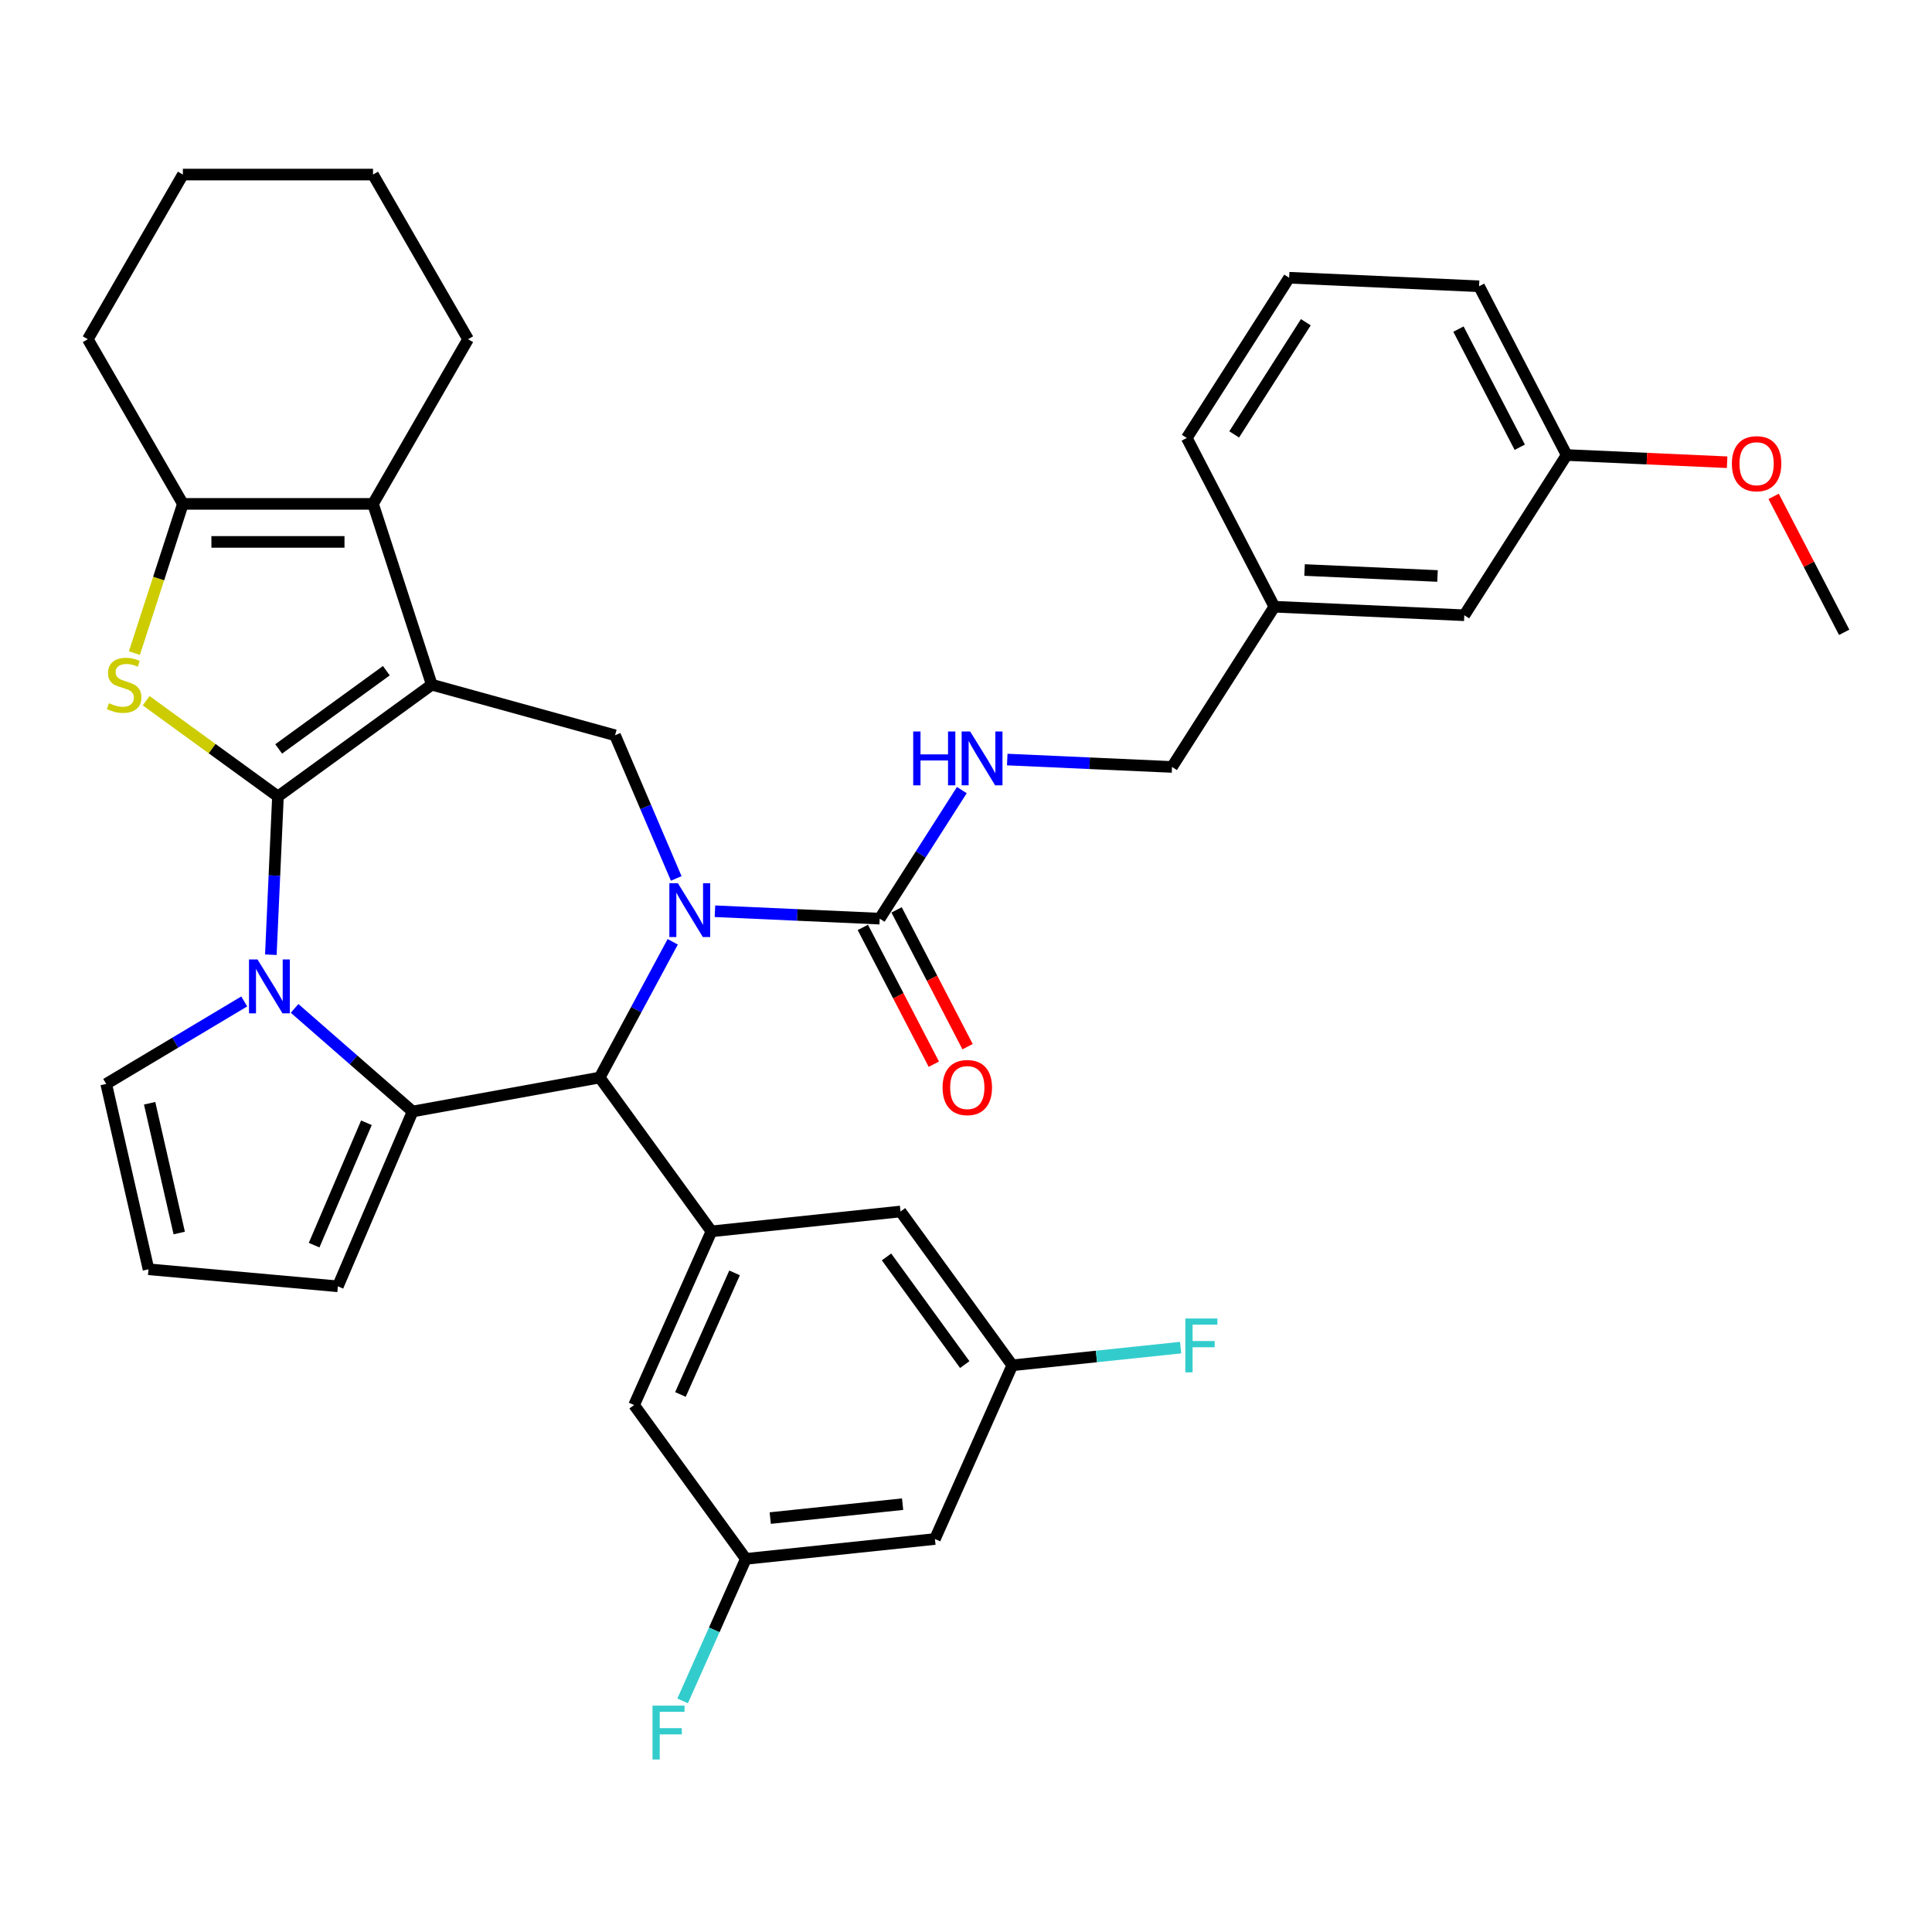 <?xml version='1.0' encoding='iso-8859-1'?>
<svg version='1.1' baseProfile='full'
              xmlns='http://www.w3.org/2000/svg'
                      xmlns:rdkit='http://www.rdkit.org/xml'
                      xmlns:xlink='http://www.w3.org/1999/xlink'
                  xml:space='preserve'
width='1000px' height='1000px' viewBox='0 0 1000 1000'>
<!-- END OF HEADER -->
<rect style='opacity:1.0;fill:#FFFFFF;stroke:none' width='1000' height='1000' x='0' y='0'> </rect>
<path class='bond-0' d='M 143.866,412.246 L 223.482,354.401' style='fill:none;fill-rule:evenodd;stroke:#000000;stroke-width:6px;stroke-linecap:butt;stroke-linejoin:miter;stroke-opacity:1' />
<path class='bond-0' d='M 144.239,387.646 L 199.971,347.155' style='fill:none;fill-rule:evenodd;stroke:#000000;stroke-width:6px;stroke-linecap:butt;stroke-linejoin:miter;stroke-opacity:1' />
<path class='bond-1' d='M 143.866,412.246 L 142.026,453.204' style='fill:none;fill-rule:evenodd;stroke:#000000;stroke-width:6px;stroke-linecap:butt;stroke-linejoin:miter;stroke-opacity:1' />
<path class='bond-1' d='M 142.026,453.204 L 140.187,494.163' style='fill:none;fill-rule:evenodd;stroke:#0000FF;stroke-width:6px;stroke-linecap:butt;stroke-linejoin:miter;stroke-opacity:1' />
<path class='bond-4' d='M 143.866,412.246 L 109.756,387.464' style='fill:none;fill-rule:evenodd;stroke:#000000;stroke-width:6px;stroke-linecap:butt;stroke-linejoin:miter;stroke-opacity:1' />
<path class='bond-4' d='M 109.756,387.464 L 75.645,362.681' style='fill:none;fill-rule:evenodd;stroke:#CCCC00;stroke-width:6px;stroke-linecap:butt;stroke-linejoin:miter;stroke-opacity:1' />
<path class='bond-6' d='M 223.482,354.401 L 193.071,260.807' style='fill:none;fill-rule:evenodd;stroke:#000000;stroke-width:6px;stroke-linecap:butt;stroke-linejoin:miter;stroke-opacity:1' />
<path class='bond-7' d='M 223.482,354.401 L 318.347,380.582' style='fill:none;fill-rule:evenodd;stroke:#000000;stroke-width:6px;stroke-linecap:butt;stroke-linejoin:miter;stroke-opacity:1' />
<path class='bond-3' d='M 152.48,521.942 L 183.021,548.624' style='fill:none;fill-rule:evenodd;stroke:#0000FF;stroke-width:6px;stroke-linecap:butt;stroke-linejoin:miter;stroke-opacity:1' />
<path class='bond-3' d='M 183.021,548.624 L 213.561,575.307' style='fill:none;fill-rule:evenodd;stroke:#000000;stroke-width:6px;stroke-linecap:butt;stroke-linejoin:miter;stroke-opacity:1' />
<path class='bond-12' d='M 126.421,518.343 L 90.695,539.688' style='fill:none;fill-rule:evenodd;stroke:#0000FF;stroke-width:6px;stroke-linecap:butt;stroke-linejoin:miter;stroke-opacity:1' />
<path class='bond-12' d='M 90.695,539.688 L 54.97,561.033' style='fill:none;fill-rule:evenodd;stroke:#000000;stroke-width:6px;stroke-linecap:butt;stroke-linejoin:miter;stroke-opacity:1' />
<path class='bond-2' d='M 350.017,454.679 L 334.182,417.631' style='fill:none;fill-rule:evenodd;stroke:#0000FF;stroke-width:6px;stroke-linecap:butt;stroke-linejoin:miter;stroke-opacity:1' />
<path class='bond-2' d='M 334.182,417.631 L 318.347,380.582' style='fill:none;fill-rule:evenodd;stroke:#000000;stroke-width:6px;stroke-linecap:butt;stroke-linejoin:miter;stroke-opacity:1' />
<path class='bond-9' d='M 370.055,471.659 L 412.696,473.574' style='fill:none;fill-rule:evenodd;stroke:#0000FF;stroke-width:6px;stroke-linecap:butt;stroke-linejoin:miter;stroke-opacity:1' />
<path class='bond-9' d='M 412.696,473.574 L 455.337,475.489' style='fill:none;fill-rule:evenodd;stroke:#000000;stroke-width:6px;stroke-linecap:butt;stroke-linejoin:miter;stroke-opacity:1' />
<path class='bond-38' d='M 348.202,487.47 L 329.297,522.602' style='fill:none;fill-rule:evenodd;stroke:#0000FF;stroke-width:6px;stroke-linecap:butt;stroke-linejoin:miter;stroke-opacity:1' />
<path class='bond-38' d='M 329.297,522.602 L 310.391,557.735' style='fill:none;fill-rule:evenodd;stroke:#000000;stroke-width:6px;stroke-linecap:butt;stroke-linejoin:miter;stroke-opacity:1' />
<path class='bond-5' d='M 213.561,575.307 L 310.391,557.735' style='fill:none;fill-rule:evenodd;stroke:#000000;stroke-width:6px;stroke-linecap:butt;stroke-linejoin:miter;stroke-opacity:1' />
<path class='bond-13' d='M 213.561,575.307 L 174.883,665.799' style='fill:none;fill-rule:evenodd;stroke:#000000;stroke-width:6px;stroke-linecap:butt;stroke-linejoin:miter;stroke-opacity:1' />
<path class='bond-13' d='M 189.661,581.145 L 162.587,644.489' style='fill:none;fill-rule:evenodd;stroke:#000000;stroke-width:6px;stroke-linecap:butt;stroke-linejoin:miter;stroke-opacity:1' />
<path class='bond-8' d='M 69.564,338.045 L 82.112,299.426' style='fill:none;fill-rule:evenodd;stroke:#CCCC00;stroke-width:6px;stroke-linecap:butt;stroke-linejoin:miter;stroke-opacity:1' />
<path class='bond-8' d='M 82.112,299.426 L 94.66,260.807' style='fill:none;fill-rule:evenodd;stroke:#000000;stroke-width:6px;stroke-linecap:butt;stroke-linejoin:miter;stroke-opacity:1' />
<path class='bond-10' d='M 310.391,557.735 L 368.236,637.351' style='fill:none;fill-rule:evenodd;stroke:#000000;stroke-width:6px;stroke-linecap:butt;stroke-linejoin:miter;stroke-opacity:1' />
<path class='bond-25' d='M 193.071,260.807 L 242.277,175.58' style='fill:none;fill-rule:evenodd;stroke:#000000;stroke-width:6px;stroke-linecap:butt;stroke-linejoin:miter;stroke-opacity:1' />
<path class='bond-36' d='M 193.071,260.807 L 94.66,260.807' style='fill:none;fill-rule:evenodd;stroke:#000000;stroke-width:6px;stroke-linecap:butt;stroke-linejoin:miter;stroke-opacity:1' />
<path class='bond-36' d='M 178.31,280.489 L 109.422,280.489' style='fill:none;fill-rule:evenodd;stroke:#000000;stroke-width:6px;stroke-linecap:butt;stroke-linejoin:miter;stroke-opacity:1' />
<path class='bond-28' d='M 94.66,260.807 L 45.455,175.58' style='fill:none;fill-rule:evenodd;stroke:#000000;stroke-width:6px;stroke-linecap:butt;stroke-linejoin:miter;stroke-opacity:1' />
<path class='bond-11' d='M 455.337,475.489 L 476.59,442.221' style='fill:none;fill-rule:evenodd;stroke:#000000;stroke-width:6px;stroke-linecap:butt;stroke-linejoin:miter;stroke-opacity:1' />
<path class='bond-11' d='M 476.59,442.221 L 497.843,408.952' style='fill:none;fill-rule:evenodd;stroke:#0000FF;stroke-width:6px;stroke-linecap:butt;stroke-linejoin:miter;stroke-opacity:1' />
<path class='bond-17' d='M 446.602,480.023 L 464.973,515.421' style='fill:none;fill-rule:evenodd;stroke:#000000;stroke-width:6px;stroke-linecap:butt;stroke-linejoin:miter;stroke-opacity:1' />
<path class='bond-17' d='M 464.973,515.421 L 483.344,550.818' style='fill:none;fill-rule:evenodd;stroke:#FF0000;stroke-width:6px;stroke-linecap:butt;stroke-linejoin:miter;stroke-opacity:1' />
<path class='bond-17' d='M 464.072,470.956 L 482.443,506.354' style='fill:none;fill-rule:evenodd;stroke:#000000;stroke-width:6px;stroke-linecap:butt;stroke-linejoin:miter;stroke-opacity:1' />
<path class='bond-17' d='M 482.443,506.354 L 500.814,541.752' style='fill:none;fill-rule:evenodd;stroke:#FF0000;stroke-width:6px;stroke-linecap:butt;stroke-linejoin:miter;stroke-opacity:1' />
<path class='bond-14' d='M 368.236,637.351 L 328.208,727.254' style='fill:none;fill-rule:evenodd;stroke:#000000;stroke-width:6px;stroke-linecap:butt;stroke-linejoin:miter;stroke-opacity:1' />
<path class='bond-14' d='M 380.212,658.842 L 352.193,721.774' style='fill:none;fill-rule:evenodd;stroke:#000000;stroke-width:6px;stroke-linecap:butt;stroke-linejoin:miter;stroke-opacity:1' />
<path class='bond-15' d='M 368.236,637.351 L 466.108,627.064' style='fill:none;fill-rule:evenodd;stroke:#000000;stroke-width:6px;stroke-linecap:butt;stroke-linejoin:miter;stroke-opacity:1' />
<path class='bond-21' d='M 521.347,393.141 L 563.988,395.056' style='fill:none;fill-rule:evenodd;stroke:#0000FF;stroke-width:6px;stroke-linecap:butt;stroke-linejoin:miter;stroke-opacity:1' />
<path class='bond-21' d='M 563.988,395.056 L 606.629,396.971' style='fill:none;fill-rule:evenodd;stroke:#000000;stroke-width:6px;stroke-linecap:butt;stroke-linejoin:miter;stroke-opacity:1' />
<path class='bond-16' d='M 54.97,561.033 L 76.868,656.977' style='fill:none;fill-rule:evenodd;stroke:#000000;stroke-width:6px;stroke-linecap:butt;stroke-linejoin:miter;stroke-opacity:1' />
<path class='bond-16' d='M 77.443,571.045 L 92.772,638.206' style='fill:none;fill-rule:evenodd;stroke:#000000;stroke-width:6px;stroke-linecap:butt;stroke-linejoin:miter;stroke-opacity:1' />
<path class='bond-37' d='M 174.883,665.799 L 76.868,656.977' style='fill:none;fill-rule:evenodd;stroke:#000000;stroke-width:6px;stroke-linecap:butt;stroke-linejoin:miter;stroke-opacity:1' />
<path class='bond-19' d='M 328.208,727.254 L 386.053,806.871' style='fill:none;fill-rule:evenodd;stroke:#000000;stroke-width:6px;stroke-linecap:butt;stroke-linejoin:miter;stroke-opacity:1' />
<path class='bond-18' d='M 466.108,627.064 L 523.953,706.681' style='fill:none;fill-rule:evenodd;stroke:#000000;stroke-width:6px;stroke-linecap:butt;stroke-linejoin:miter;stroke-opacity:1' />
<path class='bond-18' d='M 458.861,650.576 L 499.353,706.307' style='fill:none;fill-rule:evenodd;stroke:#000000;stroke-width:6px;stroke-linecap:butt;stroke-linejoin:miter;stroke-opacity:1' />
<path class='bond-20' d='M 523.953,706.681 L 483.925,796.584' style='fill:none;fill-rule:evenodd;stroke:#000000;stroke-width:6px;stroke-linecap:butt;stroke-linejoin:miter;stroke-opacity:1' />
<path class='bond-23' d='M 523.953,706.681 L 567.515,702.102' style='fill:none;fill-rule:evenodd;stroke:#000000;stroke-width:6px;stroke-linecap:butt;stroke-linejoin:miter;stroke-opacity:1' />
<path class='bond-23' d='M 567.515,702.102 L 611.078,697.524' style='fill:none;fill-rule:evenodd;stroke:#33CCCC;stroke-width:6px;stroke-linecap:butt;stroke-linejoin:miter;stroke-opacity:1' />
<path class='bond-22' d='M 386.053,806.871 L 369.689,843.625' style='fill:none;fill-rule:evenodd;stroke:#000000;stroke-width:6px;stroke-linecap:butt;stroke-linejoin:miter;stroke-opacity:1' />
<path class='bond-22' d='M 369.689,843.625 L 353.325,880.379' style='fill:none;fill-rule:evenodd;stroke:#33CCCC;stroke-width:6px;stroke-linecap:butt;stroke-linejoin:miter;stroke-opacity:1' />
<path class='bond-40' d='M 386.053,806.871 L 483.925,796.584' style='fill:none;fill-rule:evenodd;stroke:#000000;stroke-width:6px;stroke-linecap:butt;stroke-linejoin:miter;stroke-opacity:1' />
<path class='bond-40' d='M 398.676,785.753 L 467.187,778.553' style='fill:none;fill-rule:evenodd;stroke:#000000;stroke-width:6px;stroke-linecap:butt;stroke-linejoin:miter;stroke-opacity:1' />
<path class='bond-26' d='M 606.629,396.971 L 659.609,314.038' style='fill:none;fill-rule:evenodd;stroke:#000000;stroke-width:6px;stroke-linecap:butt;stroke-linejoin:miter;stroke-opacity:1' />
<path class='bond-24' d='M 757.921,318.453 L 659.609,314.038' style='fill:none;fill-rule:evenodd;stroke:#000000;stroke-width:6px;stroke-linecap:butt;stroke-linejoin:miter;stroke-opacity:1' />
<path class='bond-24' d='M 744.057,298.129 L 675.239,295.038' style='fill:none;fill-rule:evenodd;stroke:#000000;stroke-width:6px;stroke-linecap:butt;stroke-linejoin:miter;stroke-opacity:1' />
<path class='bond-27' d='M 757.921,318.453 L 810.901,235.52' style='fill:none;fill-rule:evenodd;stroke:#000000;stroke-width:6px;stroke-linecap:butt;stroke-linejoin:miter;stroke-opacity:1' />
<path class='bond-34' d='M 242.277,175.58 L 193.071,90.353' style='fill:none;fill-rule:evenodd;stroke:#000000;stroke-width:6px;stroke-linecap:butt;stroke-linejoin:miter;stroke-opacity:1' />
<path class='bond-31' d='M 659.609,314.038 L 614.277,226.69' style='fill:none;fill-rule:evenodd;stroke:#000000;stroke-width:6px;stroke-linecap:butt;stroke-linejoin:miter;stroke-opacity:1' />
<path class='bond-29' d='M 810.901,235.52 L 852.43,237.385' style='fill:none;fill-rule:evenodd;stroke:#000000;stroke-width:6px;stroke-linecap:butt;stroke-linejoin:miter;stroke-opacity:1' />
<path class='bond-29' d='M 852.43,237.385 L 893.959,239.25' style='fill:none;fill-rule:evenodd;stroke:#FF0000;stroke-width:6px;stroke-linecap:butt;stroke-linejoin:miter;stroke-opacity:1' />
<path class='bond-41' d='M 810.901,235.52 L 765.568,148.172' style='fill:none;fill-rule:evenodd;stroke:#000000;stroke-width:6px;stroke-linecap:butt;stroke-linejoin:miter;stroke-opacity:1' />
<path class='bond-41' d='M 786.631,231.484 L 754.899,170.34' style='fill:none;fill-rule:evenodd;stroke:#000000;stroke-width:6px;stroke-linecap:butt;stroke-linejoin:miter;stroke-opacity:1' />
<path class='bond-35' d='M 45.455,175.58 L 94.66,90.353' style='fill:none;fill-rule:evenodd;stroke:#000000;stroke-width:6px;stroke-linecap:butt;stroke-linejoin:miter;stroke-opacity:1' />
<path class='bond-33' d='M 918.028,256.921 L 936.287,292.103' style='fill:none;fill-rule:evenodd;stroke:#FF0000;stroke-width:6px;stroke-linecap:butt;stroke-linejoin:miter;stroke-opacity:1' />
<path class='bond-33' d='M 936.287,292.103 L 954.545,327.284' style='fill:none;fill-rule:evenodd;stroke:#000000;stroke-width:6px;stroke-linecap:butt;stroke-linejoin:miter;stroke-opacity:1' />
<path class='bond-30' d='M 667.256,143.757 L 614.277,226.69' style='fill:none;fill-rule:evenodd;stroke:#000000;stroke-width:6px;stroke-linecap:butt;stroke-linejoin:miter;stroke-opacity:1' />
<path class='bond-30' d='M 675.896,166.792 L 638.81,224.846' style='fill:none;fill-rule:evenodd;stroke:#000000;stroke-width:6px;stroke-linecap:butt;stroke-linejoin:miter;stroke-opacity:1' />
<path class='bond-32' d='M 667.256,143.757 L 765.568,148.172' style='fill:none;fill-rule:evenodd;stroke:#000000;stroke-width:6px;stroke-linecap:butt;stroke-linejoin:miter;stroke-opacity:1' />
<path class='bond-39' d='M 193.071,90.353 L 94.66,90.353' style='fill:none;fill-rule:evenodd;stroke:#000000;stroke-width:6px;stroke-linecap:butt;stroke-linejoin:miter;stroke-opacity:1' />
<path  class='atom-2' d='M 133.29 496.623
L 142.423 511.385
Q 143.328 512.841, 144.784 515.479
Q 146.241 518.116, 146.32 518.274
L 146.32 496.623
L 150.02 496.623
L 150.02 524.493
L 146.202 524.493
L 136.4 508.354
Q 135.258 506.464, 134.038 504.299
Q 132.857 502.134, 132.503 501.465
L 132.503 524.493
L 128.881 524.493
L 128.881 496.623
L 133.29 496.623
' fill='#0000FF'/>
<path  class='atom-3' d='M 350.865 457.139
L 359.997 471.901
Q 360.902 473.357, 362.359 475.995
Q 363.815 478.632, 363.894 478.79
L 363.894 457.139
L 367.594 457.139
L 367.594 485.009
L 363.776 485.009
L 353.974 468.87
Q 352.833 466.98, 351.612 464.815
Q 350.432 462.65, 350.077 461.981
L 350.077 485.009
L 346.456 485.009
L 346.456 457.139
L 350.865 457.139
' fill='#0000FF'/>
<path  class='atom-5' d='M 56.377 363.967
Q 56.691 364.085, 57.99 364.636
Q 59.289 365.187, 60.707 365.542
Q 62.163 365.856, 63.58 365.856
Q 66.218 365.856, 67.753 364.597
Q 69.288 363.298, 69.288 361.054
Q 69.288 359.519, 68.501 358.574
Q 67.753 357.629, 66.572 357.118
Q 65.391 356.606, 63.423 356.015
Q 60.943 355.267, 59.447 354.559
Q 57.99 353.85, 56.928 352.354
Q 55.904 350.859, 55.904 348.339
Q 55.904 344.836, 58.266 342.671
Q 60.667 340.506, 65.391 340.506
Q 68.619 340.506, 72.28 342.041
L 71.374 345.072
Q 68.028 343.694, 65.509 343.694
Q 62.793 343.694, 61.297 344.836
Q 59.801 345.938, 59.841 347.867
Q 59.841 349.363, 60.589 350.268
Q 61.376 351.173, 62.478 351.685
Q 63.62 352.197, 65.509 352.787
Q 68.028 353.575, 69.524 354.362
Q 71.02 355.149, 72.083 356.763
Q 73.185 358.338, 73.185 361.054
Q 73.185 364.912, 70.587 366.998
Q 68.028 369.045, 63.738 369.045
Q 61.258 369.045, 59.368 368.494
Q 57.518 367.982, 55.314 367.077
L 56.377 363.967
' fill='#CCCC00'/>
<path  class='atom-12' d='M 472.672 378.621
L 476.451 378.621
L 476.451 390.47
L 490.701 390.47
L 490.701 378.621
L 494.48 378.621
L 494.48 406.491
L 490.701 406.491
L 490.701 393.619
L 476.451 393.619
L 476.451 406.491
L 472.672 406.491
L 472.672 378.621
' fill='#0000FF'/>
<path  class='atom-12' d='M 502.156 378.621
L 511.289 393.383
Q 512.194 394.839, 513.651 397.477
Q 515.107 400.114, 515.186 400.272
L 515.186 378.621
L 518.886 378.621
L 518.886 406.491
L 515.068 406.491
L 505.266 390.352
Q 504.125 388.462, 502.904 386.297
Q 501.723 384.132, 501.369 383.463
L 501.369 406.491
L 497.748 406.491
L 497.748 378.621
L 502.156 378.621
' fill='#0000FF'/>
<path  class='atom-18' d='M 487.876 562.917
Q 487.876 556.225, 491.183 552.485
Q 494.489 548.745, 500.67 548.745
Q 506.85 548.745, 510.157 552.485
Q 513.463 556.225, 513.463 562.917
Q 513.463 569.687, 510.117 573.545
Q 506.771 577.363, 500.67 577.363
Q 494.529 577.363, 491.183 573.545
Q 487.876 569.727, 487.876 562.917
M 500.67 574.214
Q 504.921 574.214, 507.204 571.38
Q 509.527 568.506, 509.527 562.917
Q 509.527 557.445, 507.204 554.689
Q 504.921 551.895, 500.67 551.895
Q 496.418 551.895, 494.096 554.65
Q 491.813 557.406, 491.813 562.917
Q 491.813 568.546, 494.096 571.38
Q 496.418 574.214, 500.67 574.214
' fill='#FF0000'/>
<path  class='atom-23' d='M 337.739 882.839
L 354.312 882.839
L 354.312 886.027
L 341.479 886.027
L 341.479 894.491
L 352.895 894.491
L 352.895 897.719
L 341.479 897.719
L 341.479 910.709
L 337.739 910.709
L 337.739 882.839
' fill='#33CCCC'/>
<path  class='atom-24' d='M 613.539 682.459
L 630.111 682.459
L 630.111 685.647
L 617.278 685.647
L 617.278 694.111
L 628.694 694.111
L 628.694 697.339
L 617.278 697.339
L 617.278 710.329
L 613.539 710.329
L 613.539 682.459
' fill='#33CCCC'/>
<path  class='atom-30' d='M 896.42 240.014
Q 896.42 233.322, 899.726 229.583
Q 903.033 225.843, 909.213 225.843
Q 915.393 225.843, 918.7 229.583
Q 922.007 233.322, 922.007 240.014
Q 922.007 246.785, 918.661 250.643
Q 915.315 254.461, 909.213 254.461
Q 903.072 254.461, 899.726 250.643
Q 896.42 246.824, 896.42 240.014
M 909.213 251.312
Q 913.464 251.312, 915.748 248.477
Q 918.07 245.604, 918.07 240.014
Q 918.07 234.542, 915.748 231.787
Q 913.464 228.992, 909.213 228.992
Q 904.962 228.992, 902.639 231.748
Q 900.356 234.503, 900.356 240.014
Q 900.356 245.643, 902.639 248.477
Q 904.962 251.312, 909.213 251.312
' fill='#FF0000'/>
</svg>
